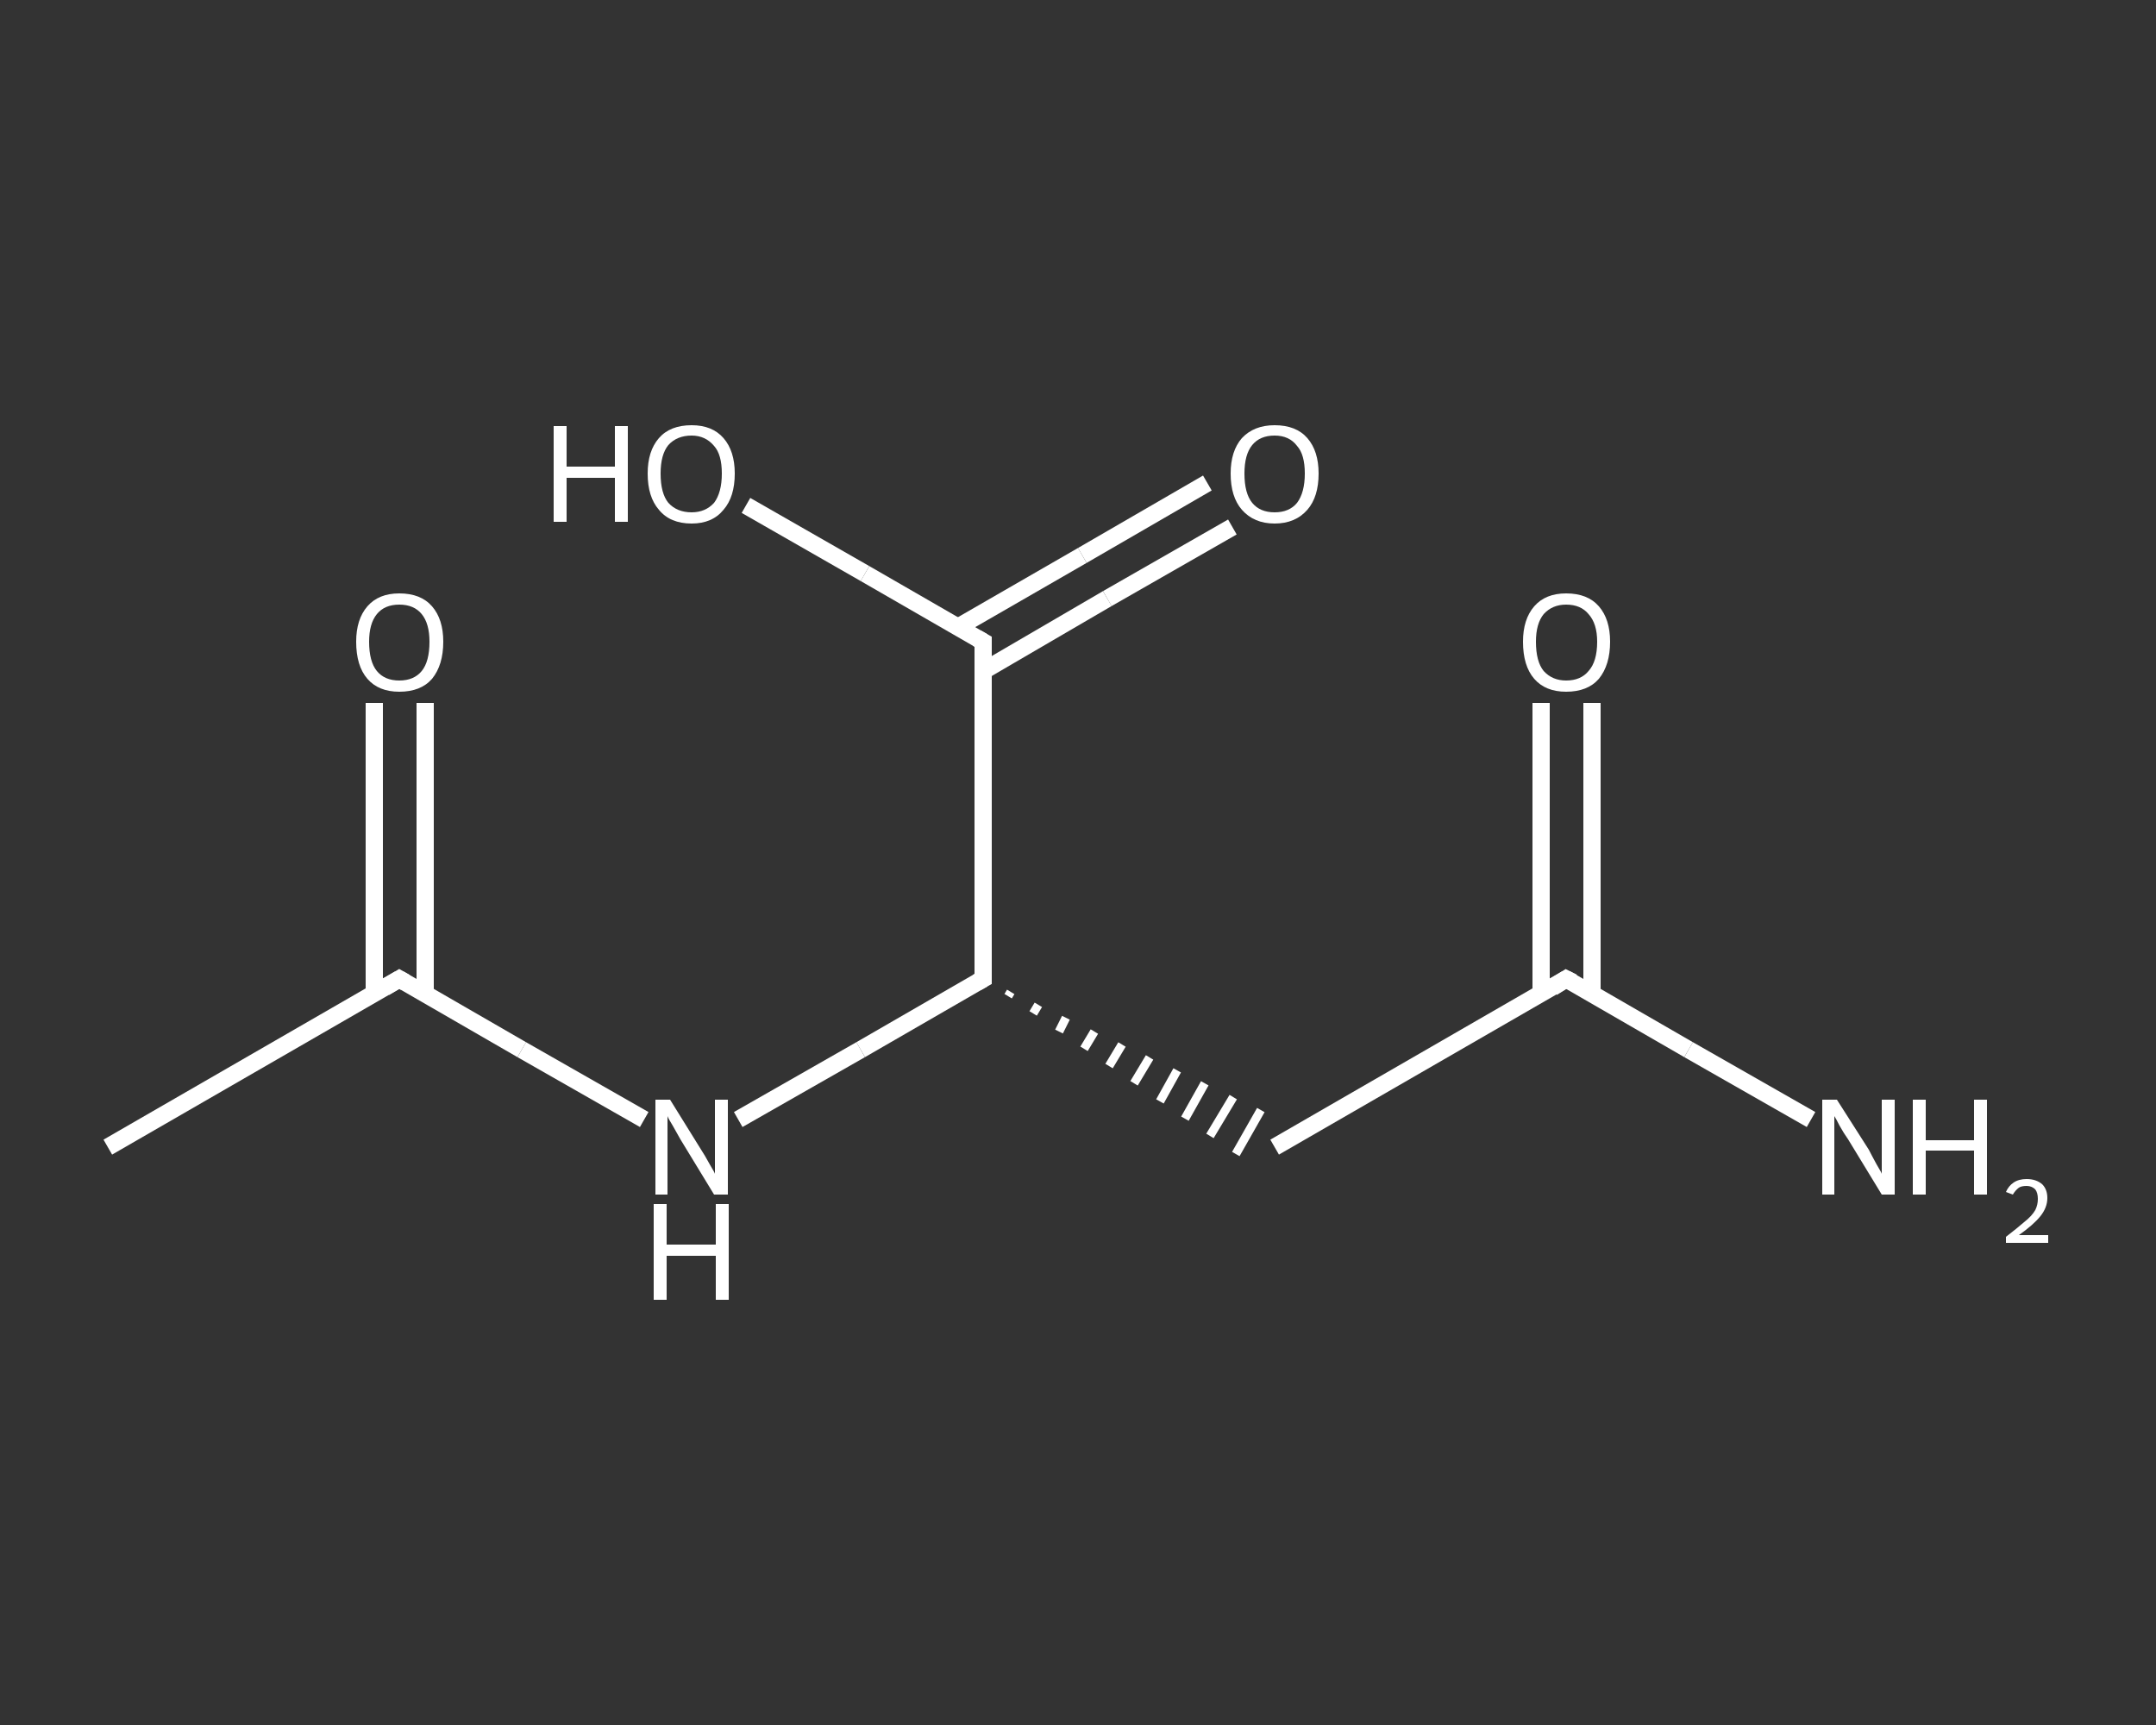 <?xml version='1.0' encoding='iso-8859-1'?>
<svg version='1.1' baseProfile='full'
              xmlns='http://www.w3.org/2000/svg'
                      xmlns:rdkit='http://www.rdkit.org/xml'
                      xmlns:xlink='http://www.w3.org/1999/xlink'
                  xml:space='preserve'
width='250px' height='200px' viewBox='0 0 250 200'>
<rect x="0" y="0" width="250" height="200" fill="#333333" stroke="none"/>
<!-- END OF HEADER -->
<rect style='opacity:1.0;fill:transparent;stroke:none' width='250.0' height='200.0' x='0.0' y='0.0'> </rect>
<path class='bond-0 atom-0 atom-1' d='M 12.5,133.0 L 46.3,113.5' style='fill:none;fill-rule:evenodd;stroke:#FFFFFF;stroke-width:2.0px;stroke-linecap:butt;stroke-linejoin:miter;stroke-opacity:1' />
<path class='bond-1 atom-1 atom-2' d='M 49.3,115.2 L 49.3,98.3' style='fill:none;fill-rule:evenodd;stroke:#FFFFFF;stroke-width:2.0px;stroke-linecap:butt;stroke-linejoin:miter;stroke-opacity:1' />
<path class='bond-1 atom-1 atom-2' d='M 49.3,98.3 L 49.3,81.5' style='fill:none;fill-rule:evenodd;stroke:#FFFFFF;stroke-width:2.0px;stroke-linecap:butt;stroke-linejoin:miter;stroke-opacity:1' />
<path class='bond-1 atom-1 atom-2' d='M 43.4,115.2 L 43.4,98.3' style='fill:none;fill-rule:evenodd;stroke:#FFFFFF;stroke-width:2.0px;stroke-linecap:butt;stroke-linejoin:miter;stroke-opacity:1' />
<path class='bond-1 atom-1 atom-2' d='M 43.4,98.3 L 43.4,81.5' style='fill:none;fill-rule:evenodd;stroke:#FFFFFF;stroke-width:2.0px;stroke-linecap:butt;stroke-linejoin:miter;stroke-opacity:1' />
<path class='bond-2 atom-1 atom-3' d='M 46.3,113.5 L 60.5,121.7' style='fill:none;fill-rule:evenodd;stroke:#FFFFFF;stroke-width:2.0px;stroke-linecap:butt;stroke-linejoin:miter;stroke-opacity:1' />
<path class='bond-2 atom-1 atom-3' d='M 60.5,121.7 L 74.7,129.8' style='fill:none;fill-rule:evenodd;stroke:#FFFFFF;stroke-width:2.0px;stroke-linecap:butt;stroke-linejoin:miter;stroke-opacity:1' />
<path class='bond-3 atom-3 atom-4' d='M 85.6,129.8 L 99.8,121.7' style='fill:none;fill-rule:evenodd;stroke:#FFFFFF;stroke-width:2.0px;stroke-linecap:butt;stroke-linejoin:miter;stroke-opacity:1' />
<path class='bond-3 atom-3 atom-4' d='M 99.8,121.7 L 114.0,113.5' style='fill:none;fill-rule:evenodd;stroke:#FFFFFF;stroke-width:2.0px;stroke-linecap:butt;stroke-linejoin:miter;stroke-opacity:1' />
<path class='bond-4 atom-4 atom-5' d='M 116.9,115.5 L 117.2,115.0' style='fill:none;fill-rule:evenodd;stroke:#FFFFFF;stroke-width:1.0px;stroke-linecap:butt;stroke-linejoin:miter;stroke-opacity:1' />
<path class='bond-4 atom-4 atom-5' d='M 119.8,117.5 L 120.4,116.5' style='fill:none;fill-rule:evenodd;stroke:#FFFFFF;stroke-width:1.0px;stroke-linecap:butt;stroke-linejoin:miter;stroke-opacity:1' />
<path class='bond-4 atom-4 atom-5' d='M 122.8,119.6 L 123.6,118.0' style='fill:none;fill-rule:evenodd;stroke:#FFFFFF;stroke-width:1.0px;stroke-linecap:butt;stroke-linejoin:miter;stroke-opacity:1' />
<path class='bond-4 atom-4 atom-5' d='M 125.7,121.6 L 126.9,119.6' style='fill:none;fill-rule:evenodd;stroke:#FFFFFF;stroke-width:1.0px;stroke-linecap:butt;stroke-linejoin:miter;stroke-opacity:1' />
<path class='bond-4 atom-4 atom-5' d='M 128.6,123.6 L 130.1,121.1' style='fill:none;fill-rule:evenodd;stroke:#FFFFFF;stroke-width:1.0px;stroke-linecap:butt;stroke-linejoin:miter;stroke-opacity:1' />
<path class='bond-4 atom-4 atom-5' d='M 131.5,125.6 L 133.3,122.6' style='fill:none;fill-rule:evenodd;stroke:#FFFFFF;stroke-width:1.0px;stroke-linecap:butt;stroke-linejoin:miter;stroke-opacity:1' />
<path class='bond-4 atom-4 atom-5' d='M 134.5,127.7 L 136.5,124.1' style='fill:none;fill-rule:evenodd;stroke:#FFFFFF;stroke-width:1.0px;stroke-linecap:butt;stroke-linejoin:miter;stroke-opacity:1' />
<path class='bond-4 atom-4 atom-5' d='M 137.4,129.7 L 139.7,125.6' style='fill:none;fill-rule:evenodd;stroke:#FFFFFF;stroke-width:1.0px;stroke-linecap:butt;stroke-linejoin:miter;stroke-opacity:1' />
<path class='bond-4 atom-4 atom-5' d='M 140.3,131.7 L 143.0,127.2' style='fill:none;fill-rule:evenodd;stroke:#FFFFFF;stroke-width:1.0px;stroke-linecap:butt;stroke-linejoin:miter;stroke-opacity:1' />
<path class='bond-4 atom-4 atom-5' d='M 143.3,133.8 L 146.2,128.7' style='fill:none;fill-rule:evenodd;stroke:#FFFFFF;stroke-width:1.0px;stroke-linecap:butt;stroke-linejoin:miter;stroke-opacity:1' />
<path class='bond-5 atom-5 atom-6' d='M 147.8,133.0 L 181.6,113.5' style='fill:none;fill-rule:evenodd;stroke:#FFFFFF;stroke-width:2.0px;stroke-linecap:butt;stroke-linejoin:miter;stroke-opacity:1' />
<path class='bond-6 atom-6 atom-7' d='M 181.6,113.5 L 195.8,121.7' style='fill:none;fill-rule:evenodd;stroke:#FFFFFF;stroke-width:2.0px;stroke-linecap:butt;stroke-linejoin:miter;stroke-opacity:1' />
<path class='bond-6 atom-6 atom-7' d='M 195.8,121.7 L 210.0,129.8' style='fill:none;fill-rule:evenodd;stroke:#FFFFFF;stroke-width:2.0px;stroke-linecap:butt;stroke-linejoin:miter;stroke-opacity:1' />
<path class='bond-7 atom-6 atom-8' d='M 184.6,115.2 L 184.6,98.3' style='fill:none;fill-rule:evenodd;stroke:#FFFFFF;stroke-width:2.0px;stroke-linecap:butt;stroke-linejoin:miter;stroke-opacity:1' />
<path class='bond-7 atom-6 atom-8' d='M 184.6,98.3 L 184.6,81.5' style='fill:none;fill-rule:evenodd;stroke:#FFFFFF;stroke-width:2.0px;stroke-linecap:butt;stroke-linejoin:miter;stroke-opacity:1' />
<path class='bond-7 atom-6 atom-8' d='M 178.7,115.2 L 178.7,98.3' style='fill:none;fill-rule:evenodd;stroke:#FFFFFF;stroke-width:2.0px;stroke-linecap:butt;stroke-linejoin:miter;stroke-opacity:1' />
<path class='bond-7 atom-6 atom-8' d='M 178.7,98.3 L 178.7,81.5' style='fill:none;fill-rule:evenodd;stroke:#FFFFFF;stroke-width:2.0px;stroke-linecap:butt;stroke-linejoin:miter;stroke-opacity:1' />
<path class='bond-8 atom-4 atom-9' d='M 114.0,113.5 L 114.0,74.4' style='fill:none;fill-rule:evenodd;stroke:#FFFFFF;stroke-width:2.0px;stroke-linecap:butt;stroke-linejoin:miter;stroke-opacity:1' />
<path class='bond-9 atom-9 atom-10' d='M 114.0,77.8 L 128.4,69.4' style='fill:none;fill-rule:evenodd;stroke:#FFFFFF;stroke-width:2.0px;stroke-linecap:butt;stroke-linejoin:miter;stroke-opacity:1' />
<path class='bond-9 atom-9 atom-10' d='M 128.4,69.4 L 142.9,61.1' style='fill:none;fill-rule:evenodd;stroke:#FFFFFF;stroke-width:2.0px;stroke-linecap:butt;stroke-linejoin:miter;stroke-opacity:1' />
<path class='bond-9 atom-9 atom-10' d='M 111.1,72.7 L 125.5,64.4' style='fill:none;fill-rule:evenodd;stroke:#FFFFFF;stroke-width:2.0px;stroke-linecap:butt;stroke-linejoin:miter;stroke-opacity:1' />
<path class='bond-9 atom-9 atom-10' d='M 125.5,64.4 L 140.0,56.0' style='fill:none;fill-rule:evenodd;stroke:#FFFFFF;stroke-width:2.0px;stroke-linecap:butt;stroke-linejoin:miter;stroke-opacity:1' />
<path class='bond-10 atom-9 atom-11' d='M 114.0,74.4 L 100.3,66.5' style='fill:none;fill-rule:evenodd;stroke:#FFFFFF;stroke-width:2.0px;stroke-linecap:butt;stroke-linejoin:miter;stroke-opacity:1' />
<path class='bond-10 atom-9 atom-11' d='M 100.3,66.5 L 86.5,58.6' style='fill:none;fill-rule:evenodd;stroke:#FFFFFF;stroke-width:2.0px;stroke-linecap:butt;stroke-linejoin:miter;stroke-opacity:1' />
<path d='M 44.6,114.5 L 46.3,113.5 L 47.0,113.9' style='fill:none;stroke:#FFFFFF;stroke-width:2.0px;stroke-linecap:butt;stroke-linejoin:miter;stroke-opacity:1;' />
<path d='M 113.3,113.9 L 114.0,113.5 L 114.0,111.5' style='fill:none;stroke:#FFFFFF;stroke-width:2.0px;stroke-linecap:butt;stroke-linejoin:miter;stroke-opacity:1;' />
<path d='M 180.0,114.5 L 181.6,113.5 L 182.4,113.9' style='fill:none;stroke:#FFFFFF;stroke-width:2.0px;stroke-linecap:butt;stroke-linejoin:miter;stroke-opacity:1;' />
<path d='M 114.0,76.4 L 114.0,74.4 L 113.3,74.0' style='fill:none;stroke:#FFFFFF;stroke-width:2.0px;stroke-linecap:butt;stroke-linejoin:miter;stroke-opacity:1;' />
<path class='atom-2' d='M 41.3 74.4
Q 41.3 71.8, 42.6 70.3
Q 43.9 68.8, 46.3 68.8
Q 48.8 68.8, 50.1 70.3
Q 51.4 71.8, 51.4 74.4
Q 51.4 77.1, 50.1 78.7
Q 48.8 80.2, 46.3 80.2
Q 43.9 80.2, 42.6 78.7
Q 41.3 77.2, 41.3 74.4
M 46.3 78.9
Q 48.0 78.9, 48.9 77.8
Q 49.8 76.7, 49.8 74.4
Q 49.8 72.3, 48.9 71.2
Q 48.0 70.1, 46.3 70.1
Q 44.6 70.1, 43.7 71.2
Q 42.8 72.3, 42.8 74.4
Q 42.8 76.7, 43.7 77.8
Q 44.6 78.9, 46.3 78.9
' fill='#FFFFFF'/>
<path class='atom-3' d='M 77.7 127.5
L 81.3 133.3
Q 81.7 133.9, 82.3 135.0
Q 82.9 136.0, 82.9 136.1
L 82.9 127.5
L 84.4 127.5
L 84.4 138.5
L 82.8 138.5
L 78.9 132.1
Q 78.5 131.4, 78.0 130.5
Q 77.5 129.7, 77.4 129.4
L 77.4 138.5
L 76.0 138.5
L 76.0 127.5
L 77.7 127.5
' fill='#FFFFFF'/>
<path class='atom-3' d='M 75.8 139.6
L 77.3 139.6
L 77.3 144.3
L 83.0 144.3
L 83.0 139.6
L 84.5 139.6
L 84.5 150.7
L 83.0 150.7
L 83.0 145.6
L 77.3 145.6
L 77.3 150.7
L 75.8 150.7
L 75.8 139.6
' fill='#FFFFFF'/>
<path class='atom-7' d='M 213.0 127.5
L 216.7 133.3
Q 217.0 133.9, 217.6 135.0
Q 218.2 136.0, 218.2 136.1
L 218.2 127.5
L 219.7 127.5
L 219.7 138.5
L 218.2 138.5
L 214.3 132.1
Q 213.8 131.4, 213.3 130.5
Q 212.9 129.7, 212.7 129.4
L 212.7 138.5
L 211.3 138.5
L 211.3 127.5
L 213.0 127.5
' fill='#FFFFFF'/>
<path class='atom-7' d='M 221.8 127.5
L 223.3 127.5
L 223.3 132.2
L 228.9 132.2
L 228.9 127.5
L 230.4 127.5
L 230.4 138.5
L 228.9 138.5
L 228.9 133.4
L 223.3 133.4
L 223.3 138.5
L 221.8 138.5
L 221.8 127.5
' fill='#FFFFFF'/>
<path class='atom-7' d='M 232.6 138.2
Q 232.9 137.5, 233.5 137.1
Q 234.1 136.7, 235.0 136.7
Q 236.1 136.7, 236.8 137.3
Q 237.4 137.9, 237.4 138.9
Q 237.4 140.0, 236.6 141.0
Q 235.8 142.0, 234.1 143.2
L 237.5 143.2
L 237.5 144.1
L 232.6 144.1
L 232.6 143.4
Q 233.9 142.4, 234.7 141.7
Q 235.6 141.0, 236.0 140.3
Q 236.3 139.7, 236.3 139.0
Q 236.3 138.3, 236.0 137.9
Q 235.6 137.5, 235.0 137.5
Q 234.4 137.5, 234.1 137.7
Q 233.7 138.0, 233.4 138.5
L 232.6 138.2
' fill='#FFFFFF'/>
<path class='atom-8' d='M 176.6 74.4
Q 176.6 71.8, 177.9 70.3
Q 179.2 68.8, 181.6 68.8
Q 184.1 68.8, 185.4 70.3
Q 186.7 71.8, 186.7 74.4
Q 186.7 77.1, 185.4 78.7
Q 184.1 80.2, 181.6 80.2
Q 179.2 80.2, 177.9 78.7
Q 176.6 77.2, 176.6 74.4
M 181.6 78.9
Q 183.3 78.9, 184.2 77.8
Q 185.2 76.7, 185.2 74.4
Q 185.2 72.3, 184.2 71.2
Q 183.3 70.1, 181.6 70.1
Q 180.0 70.1, 179.0 71.2
Q 178.1 72.3, 178.1 74.4
Q 178.1 76.7, 179.0 77.8
Q 180.0 78.9, 181.6 78.9
' fill='#FFFFFF'/>
<path class='atom-10' d='M 142.7 54.9
Q 142.7 52.3, 144.0 50.8
Q 145.4 49.3, 147.8 49.3
Q 150.3 49.3, 151.6 50.8
Q 152.9 52.3, 152.9 54.9
Q 152.9 57.6, 151.6 59.1
Q 150.2 60.7, 147.8 60.7
Q 145.4 60.7, 144.0 59.1
Q 142.7 57.6, 142.7 54.9
M 147.8 59.4
Q 149.5 59.4, 150.4 58.3
Q 151.3 57.1, 151.3 54.9
Q 151.3 52.7, 150.4 51.7
Q 149.5 50.5, 147.8 50.5
Q 146.1 50.5, 145.2 51.6
Q 144.3 52.7, 144.3 54.9
Q 144.3 57.2, 145.2 58.3
Q 146.1 59.4, 147.8 59.4
' fill='#FFFFFF'/>
<path class='atom-11' d='M 64.2 49.4
L 65.7 49.4
L 65.7 54.1
L 71.3 54.1
L 71.3 49.4
L 72.8 49.4
L 72.8 60.5
L 71.3 60.5
L 71.3 55.4
L 65.7 55.4
L 65.7 60.5
L 64.2 60.5
L 64.2 49.4
' fill='#FFFFFF'/>
<path class='atom-11' d='M 75.1 54.9
Q 75.1 52.3, 76.4 50.8
Q 77.7 49.3, 80.2 49.3
Q 82.6 49.3, 83.9 50.8
Q 85.2 52.3, 85.2 54.9
Q 85.2 57.6, 83.9 59.1
Q 82.6 60.7, 80.2 60.7
Q 77.7 60.7, 76.4 59.1
Q 75.1 57.6, 75.1 54.9
M 80.2 59.4
Q 81.8 59.4, 82.8 58.3
Q 83.7 57.1, 83.7 54.9
Q 83.7 52.7, 82.8 51.7
Q 81.8 50.5, 80.2 50.5
Q 78.5 50.5, 77.5 51.6
Q 76.6 52.7, 76.6 54.9
Q 76.6 57.2, 77.5 58.3
Q 78.5 59.4, 80.2 59.4
' fill='#FFFFFF'/>
</svg>
